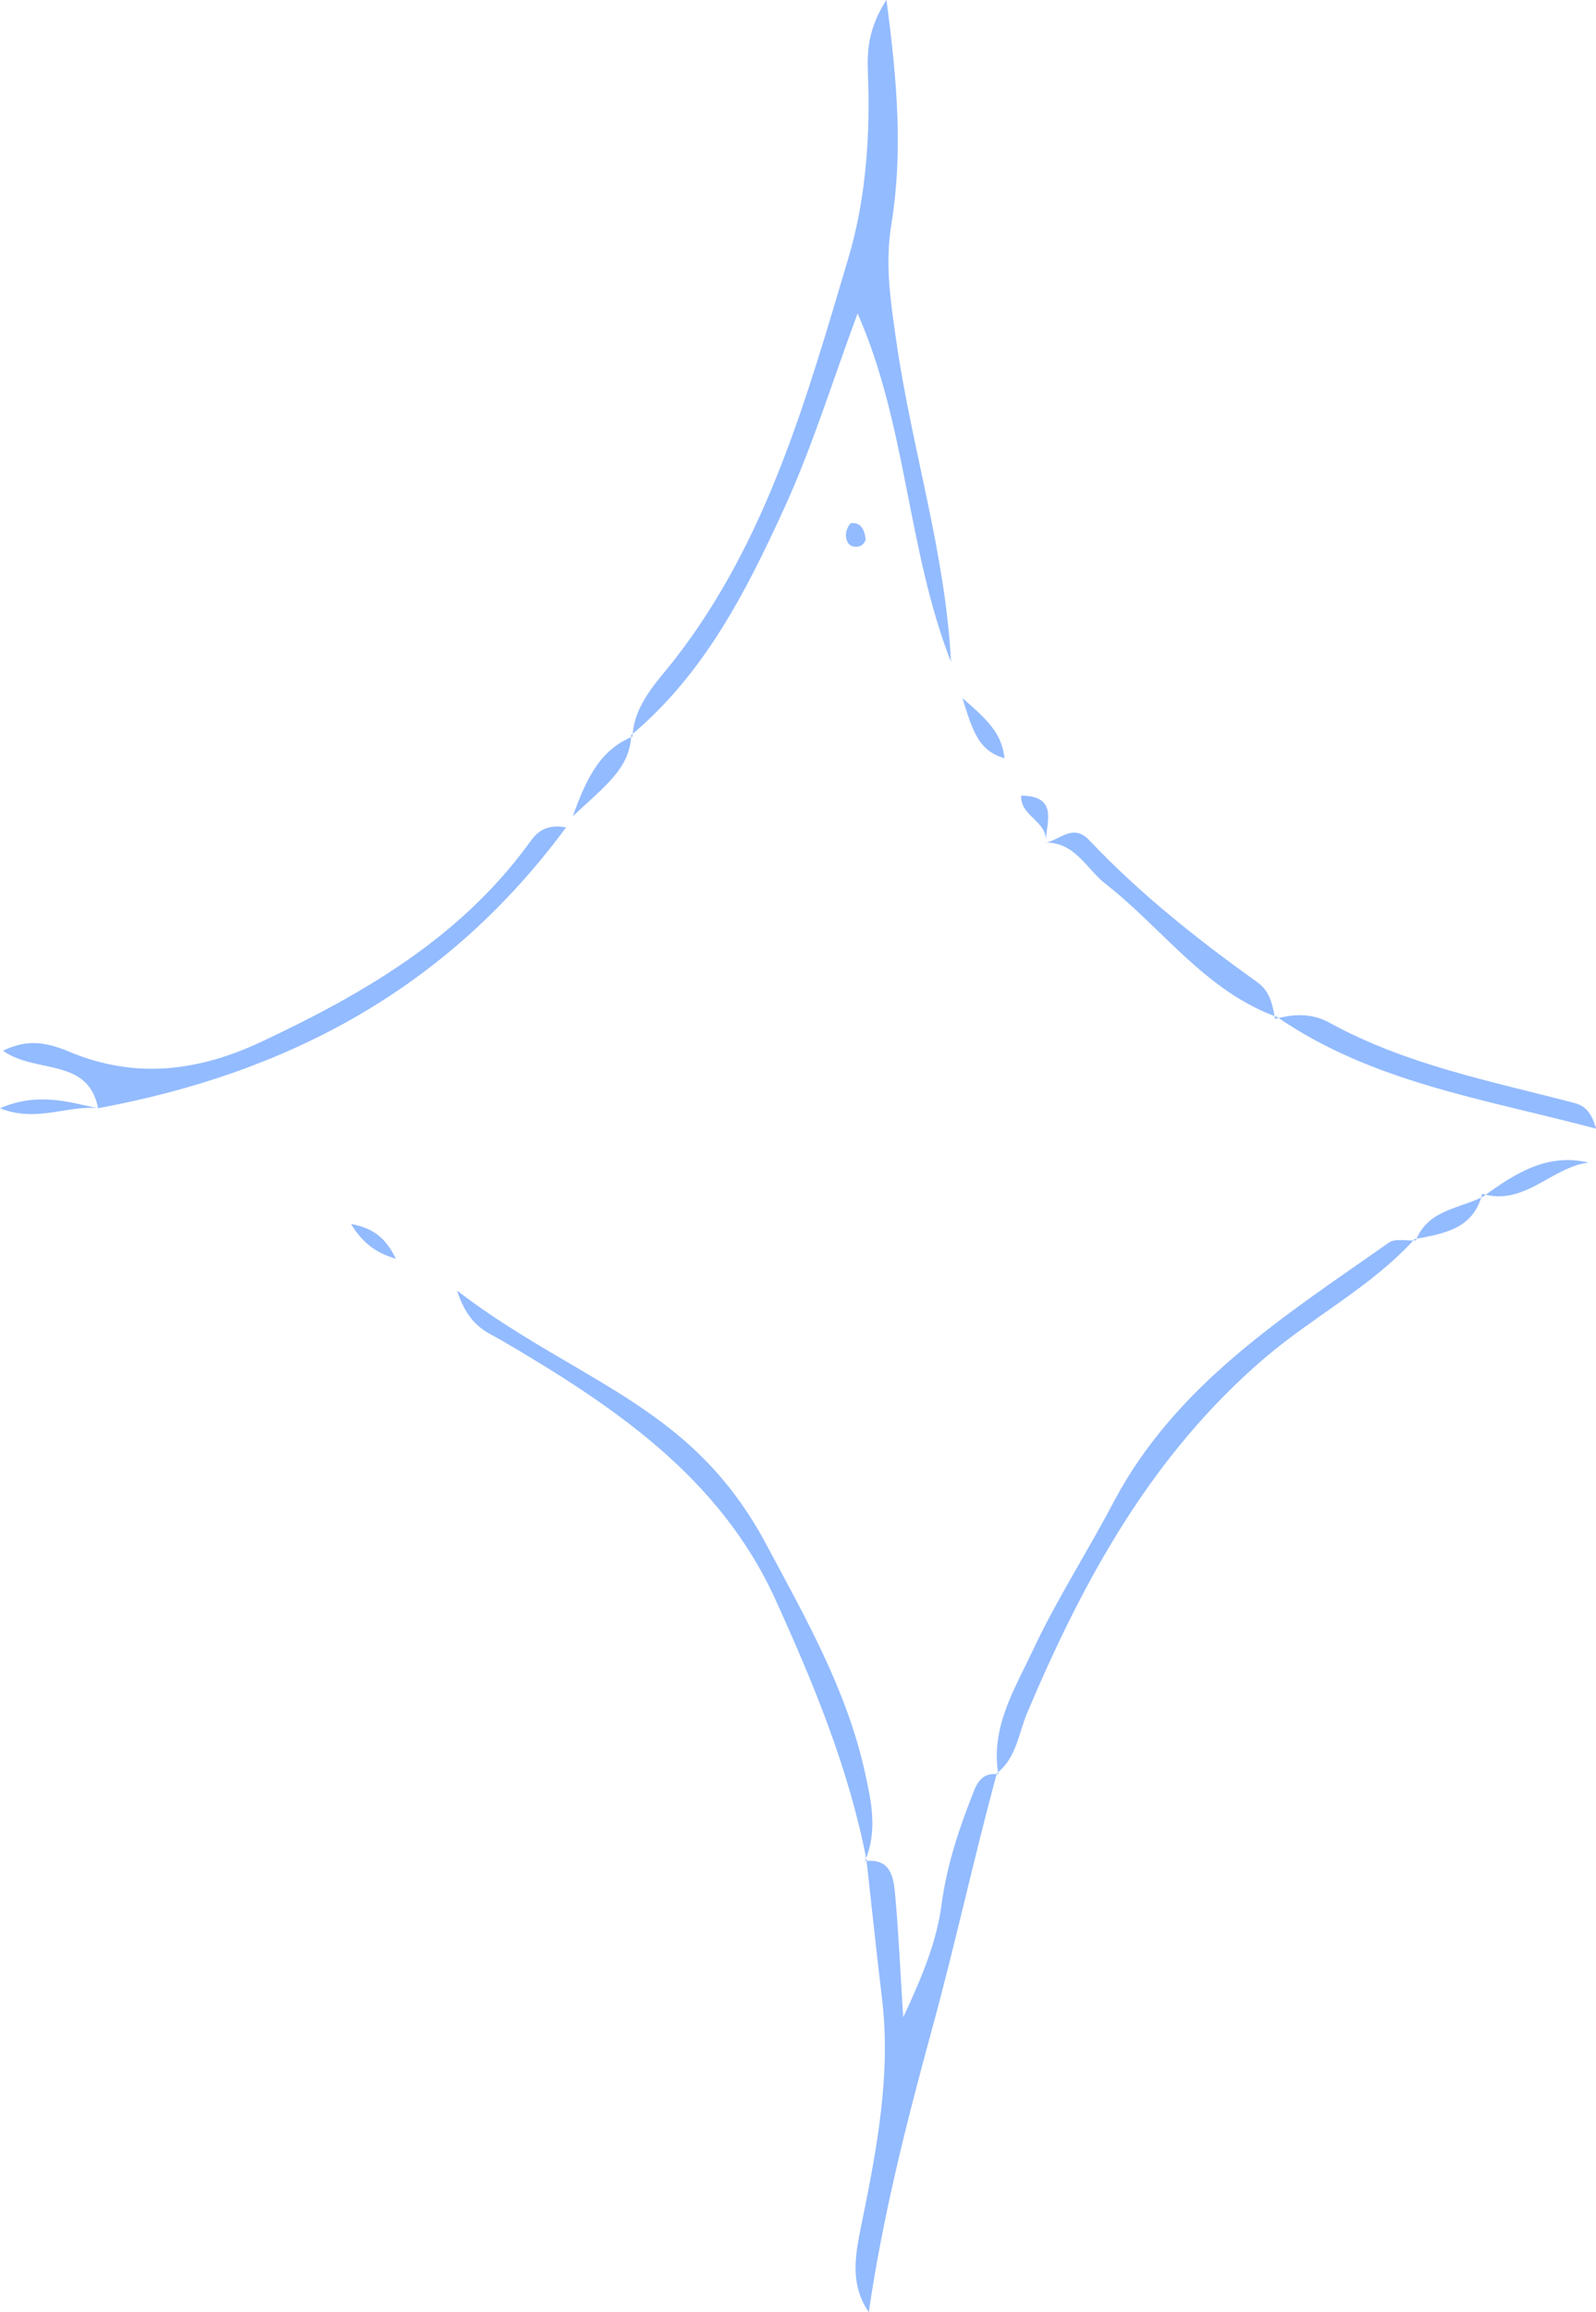 <?xml version="1.0" encoding="UTF-8"?> <svg xmlns="http://www.w3.org/2000/svg" id="Layer_1" data-name="Layer 1" viewBox="0 0 228.14 330.38"><defs><style> .cls-1 { fill: #93bbff; stroke-width: 0px; } </style></defs><path class="cls-1" d="M90.42,105.23c.23-4.7,3.61-7.88,6.14-11.16,13.17-17.01,18.79-37.33,24.74-57.3,2.29-7.68,3.04-16.26,2.82-24.62-.09-3.49-.62-7.19,2.59-12.16,1.6,11.92,2.35,22.02.7,32.1-.94,5.73-.09,11.06.72,16.7,2.2,15.33,7.02,30.22,7.81,45.79-6.28-16.05-6.29-33.76-13.35-49.79-3.54,9.49-6.4,18.89-10.49,27.83-5.5,12.03-11.49,23.72-21.89,32.43l.2.18Z"></path><path class="cls-1" d="M123.63,265.91c3.8-.41,4.11,2.42,4.34,4.97.47,5.18.7,10.39,1.14,17.36,2.85-6.1,4.78-10.89,5.48-16.1.7-5.25,2.28-10.24,4.19-15.12.64-1.63,1.22-3.92,3.92-3.48,0,0-.2-.18-.2-.18-3.29,12.11-5.94,24.37-9.25,36.49-3.63,13.27-7.05,26.68-9.06,40.52-2.95-4.25-1.79-8.86-.89-13.31,2.12-10.44,4.06-20.86,2.77-31.59-.79-6.59-1.48-13.18-2.22-19.78l-.22.21Z"></path><path class="cls-1" d="M123.85,265.7c-2.53-13.04-7.59-25.25-13.04-37.22-7.97-17.49-23.23-27.66-39.11-36.96-2.14-1.25-4.68-1.95-6.38-7.13,12.31,9.49,25.11,14.02,34.84,23.6,3.86,3.8,6.88,8,9.38,12.69,5.58,10.44,11.48,20.75,14.08,32.48.94,4.24,1.86,8.46.03,12.73-.02.02.2-.19.2-.19Z"></path><path class="cls-1" d="M14.02,158.36c-1.4-7.33-8.93-4.89-13.6-8.23,3.68-1.8,6.45-1.11,9.6.19,9.29,3.86,18.25,2.81,27.39-1.49,14.55-6.85,28.14-14.73,37.94-27.97.97-1.32,2.07-3.29,5.57-2.64-17.07,23.12-39.84,35.13-66.91,40.13h.02Z"></path><path class="cls-1" d="M202.21,177.05c-6.22,6.84-14.51,11.06-21.47,17.02-16.1,13.79-25.84,31.6-33.89,50.63-1.27,2.99-1.53,6.46-4.35,8.66,0,0,.2.18.21.18-1.16-6.71,2.36-12.25,4.97-17.82,3.38-7.2,7.74-13.94,11.45-21,8.9-16.9,24.49-26.68,39.4-37.17.91-.64,2.56-.23,3.87-.31,0,0-.18-.2-.18-.2Z"></path><path class="cls-1" d="M182.26,145.59c2.64-.72,5.23-.86,7.75.52,10.89,6,22.98,8.34,34.82,11.43,1.32.34,2.52.86,3.32,3.73-16.07-4.28-31.98-6.59-45.61-15.97,0,0-.28.29-.28.29Z"></path><path class="cls-1" d="M149.48,120.42c2.05-.44,3.94-2.79,6.21-.38,7.26,7.68,15.5,14.19,24.07,20.33,1.76,1.26,2.18,3.23,2.5,5.22,0,0,.28-.29.28-.28-10.23-3.69-16.36-12.66-24.52-19.03-2.73-2.13-4.32-5.93-8.55-5.89v.03Z"></path><path class="cls-1" d="M212.15,170.87c4.45-3.22,9-6.15,14.94-4.76-5.32.64-9.15,6.28-15.21,4.46l.27.3Z"></path><path class="cls-1" d="M90.23,105.05c-.19,4.7-3.61,7.15-8.35,11.57,2.21-6.23,4.3-9.6,8.55-11.39,0,0-.2-.18-.2-.18Z"></path><path class="cls-1" d="M14,158.35c-4.36-.46-8.77,2.09-14,0,5.33-2.3,9.67-.94,14.02.02,0,0-.01-.01-.01-.01Z"></path><path class="cls-1" d="M137.57,99.74c3.77,3.28,5.6,5.05,6.03,8.61-3.66-1.09-4.49-3.64-6.03-8.61Z"></path><path class="cls-1" d="M211.88,170.57c-1.26,5.08-5.53,5.69-9.67,6.48,0,0,.18.2.18.2,1.73-4.47,6.33-4.53,9.78-6.36-.01-.01-.28-.31-.28-.31Z"></path><path class="cls-1" d="M56.59,179.85c-2.57-.74-4.62-2.01-6.41-4.96,3.76.65,5.25,2.65,6.41,4.96Z"></path><path class="cls-1" d="M123.74,77.06c0,.19-.33,1.07-1.41,1.07-1.11,0-1.47-.98-1.4-1.91.04-.54.5-1.47.8-1.48.94-.05,1.8.39,2.01,2.32Z"></path><path class="cls-1" d="M149.47,120.39c.4-3.03-3.62-3.68-3.51-6.71,5.46.05,3.55,3.9,3.52,6.74,0,0-.01-.03-.01-.03Z"></path></svg> 